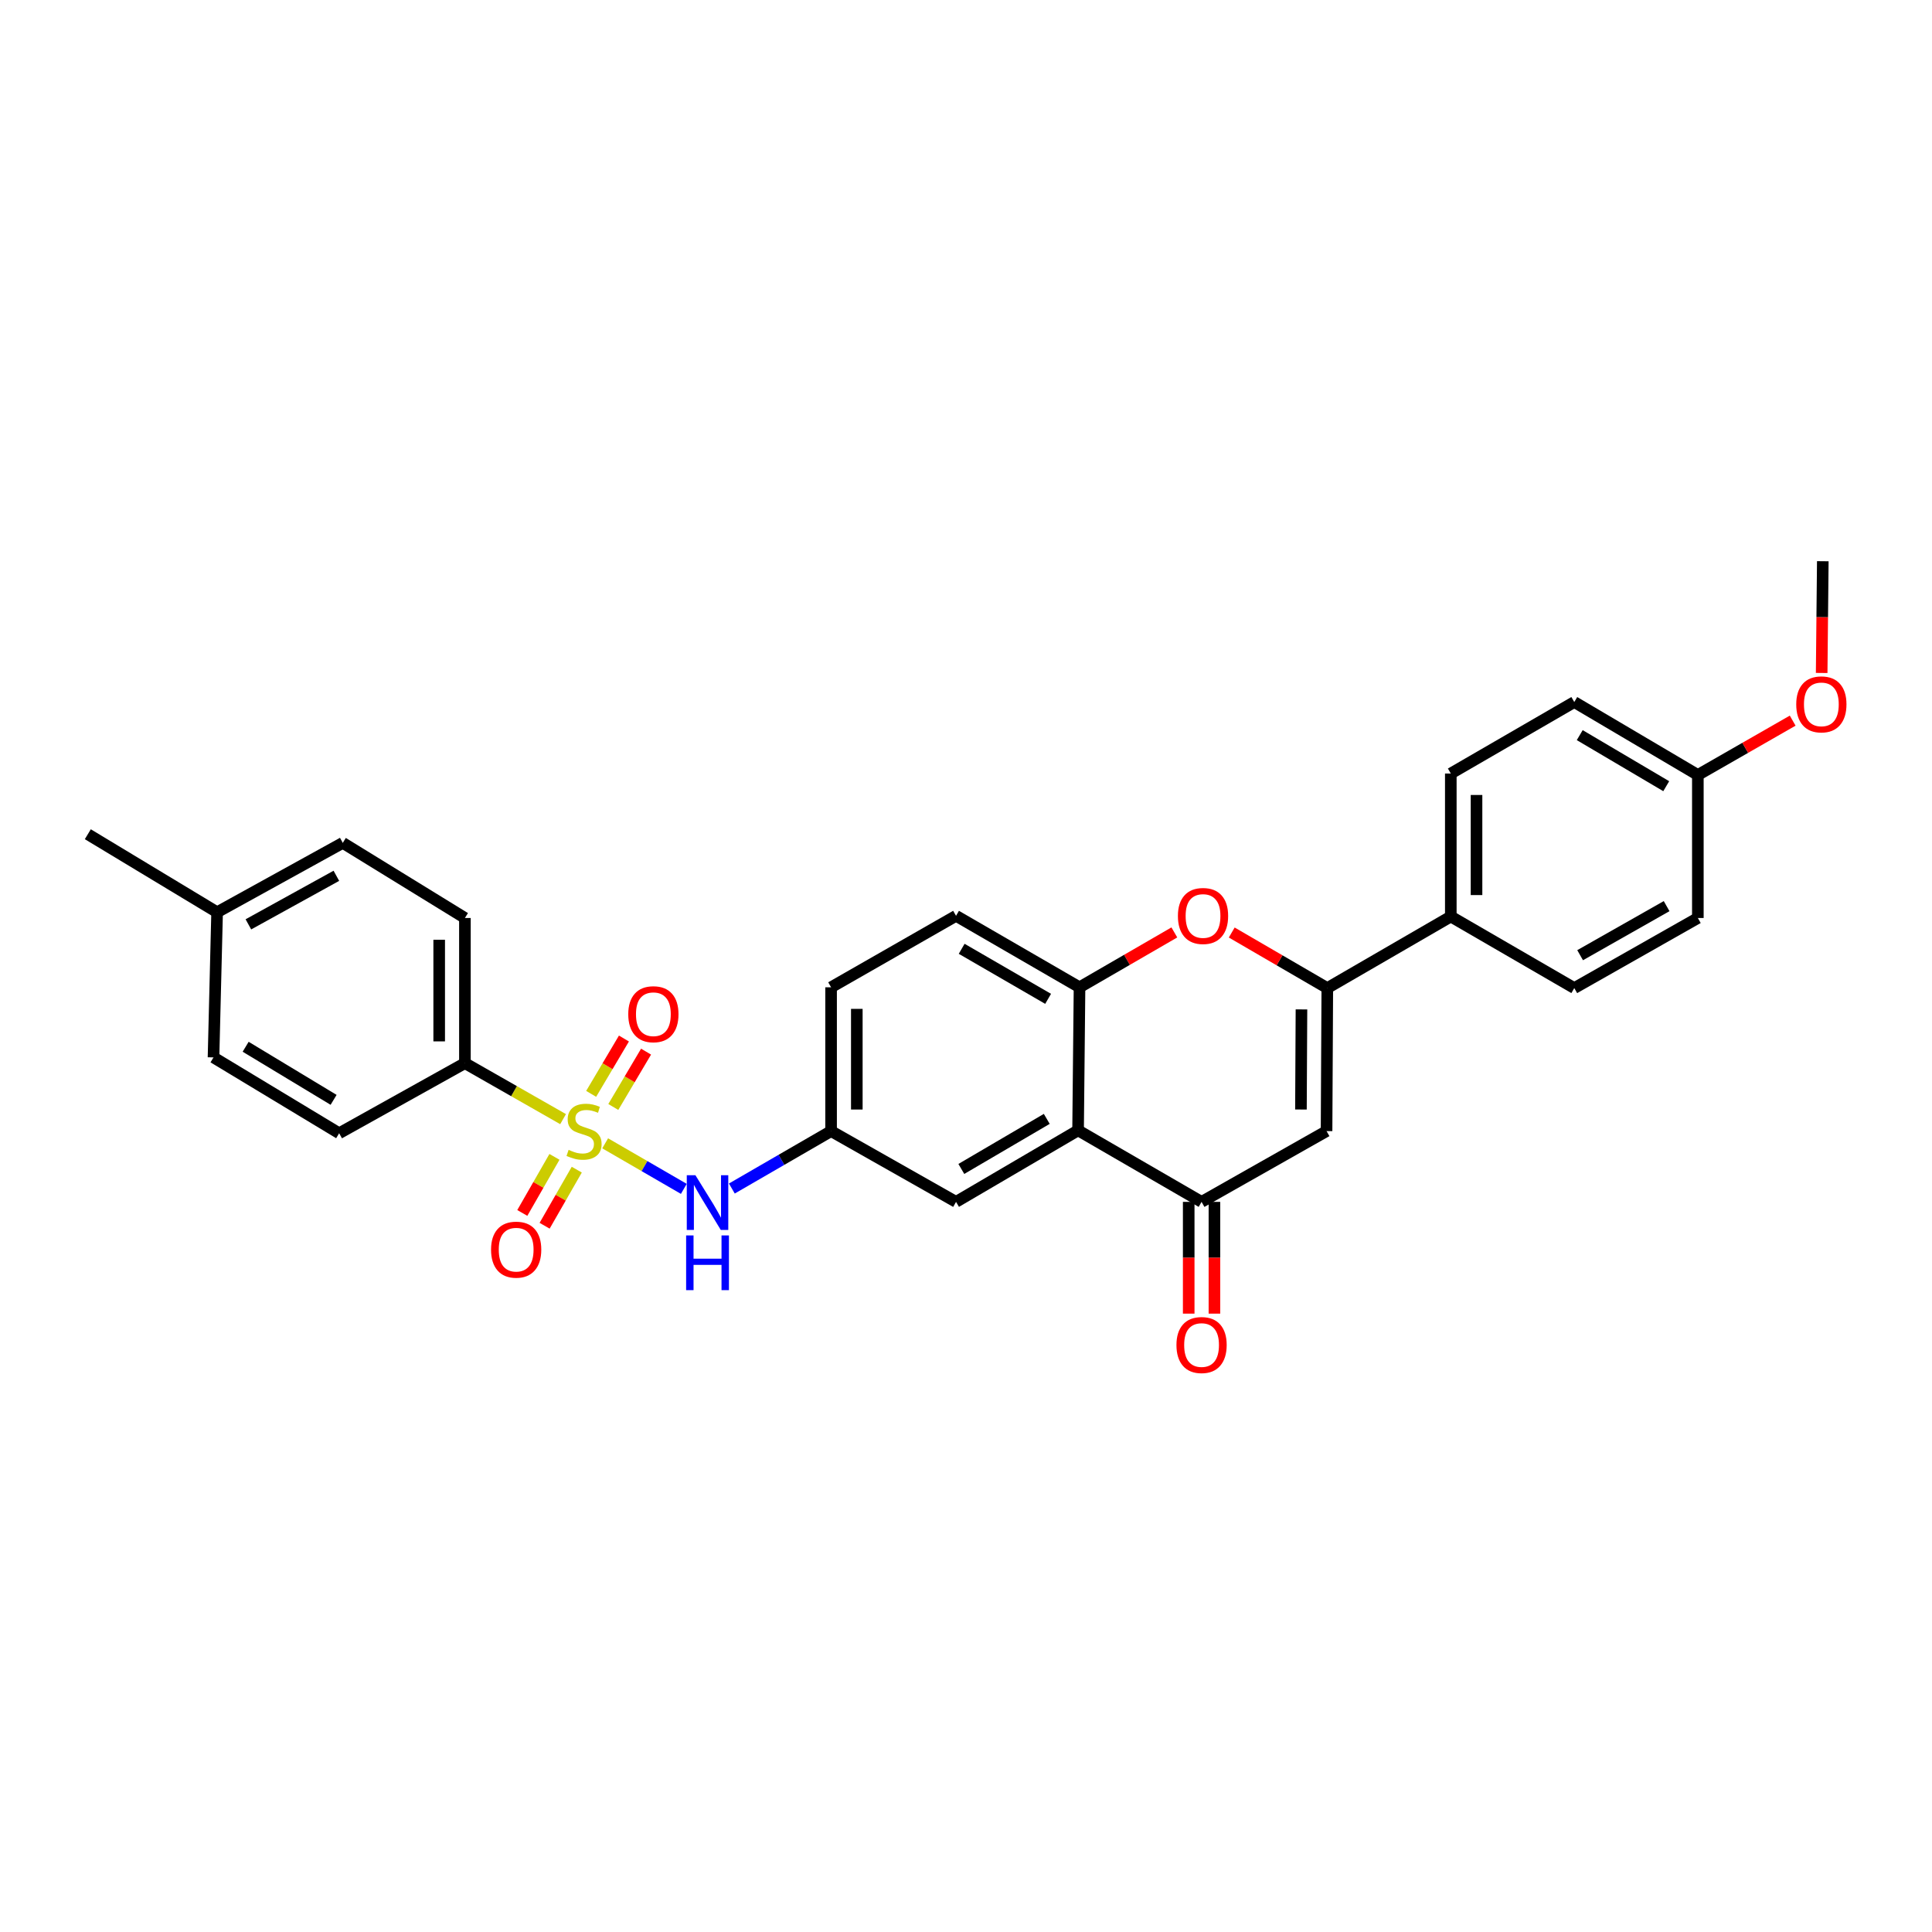 <?xml version='1.0' encoding='iso-8859-1'?>
<svg version='1.1' baseProfile='full'
              xmlns='http://www.w3.org/2000/svg'
                      xmlns:rdkit='http://www.rdkit.org/xml'
                      xmlns:xlink='http://www.w3.org/1999/xlink'
                  xml:space='preserve'
width='1000px' height='1000px' viewBox='0 0 1000 1000'>
<!-- END OF HEADER -->
<rect style='opacity:1.0;fill:#FFFFFF;stroke:none' width='1000' height='1000' x='0' y='0'> </rect>
<path class='bond-6' d='M 313.233,591.782 L 333.59,603.57' style='fill:none;fill-rule:evenodd;stroke:#CCCC00;stroke-width:6px;stroke-linecap:butt;stroke-linejoin:miter;stroke-opacity:1' />
<path class='bond-6' d='M 333.59,603.57 L 353.946,615.359' style='fill:none;fill-rule:evenodd;stroke:#0000FF;stroke-width:6px;stroke-linecap:butt;stroke-linejoin:miter;stroke-opacity:1' />
<path class='bond-7' d='M 291.452,579.264 L 266.045,564.774' style='fill:none;fill-rule:evenodd;stroke:#CCCC00;stroke-width:6px;stroke-linecap:butt;stroke-linejoin:miter;stroke-opacity:1' />
<path class='bond-7' d='M 266.045,564.774 L 240.639,550.285' style='fill:none;fill-rule:evenodd;stroke:#000000;stroke-width:6px;stroke-linecap:butt;stroke-linejoin:miter;stroke-opacity:1' />
<path class='bond-8' d='M 317.441,572.967 L 325.922,558.646' style='fill:none;fill-rule:evenodd;stroke:#CCCC00;stroke-width:6px;stroke-linecap:butt;stroke-linejoin:miter;stroke-opacity:1' />
<path class='bond-8' d='M 325.922,558.646 L 334.404,544.325' style='fill:none;fill-rule:evenodd;stroke:#FF0000;stroke-width:6px;stroke-linecap:butt;stroke-linejoin:miter;stroke-opacity:1' />
<path class='bond-8' d='M 305.983,566.181 L 314.465,551.86' style='fill:none;fill-rule:evenodd;stroke:#CCCC00;stroke-width:6px;stroke-linecap:butt;stroke-linejoin:miter;stroke-opacity:1' />
<path class='bond-8' d='M 314.465,551.86 L 322.947,537.539' style='fill:none;fill-rule:evenodd;stroke:#FF0000;stroke-width:6px;stroke-linecap:butt;stroke-linejoin:miter;stroke-opacity:1' />
<path class='bond-9' d='M 286.986,598.788 L 278.663,613.304' style='fill:none;fill-rule:evenodd;stroke:#CCCC00;stroke-width:6px;stroke-linecap:butt;stroke-linejoin:miter;stroke-opacity:1' />
<path class='bond-9' d='M 278.663,613.304 L 270.34,627.819' style='fill:none;fill-rule:evenodd;stroke:#FF0000;stroke-width:6px;stroke-linecap:butt;stroke-linejoin:miter;stroke-opacity:1' />
<path class='bond-9' d='M 298.538,605.412 L 290.215,619.928' style='fill:none;fill-rule:evenodd;stroke:#CCCC00;stroke-width:6px;stroke-linecap:butt;stroke-linejoin:miter;stroke-opacity:1' />
<path class='bond-9' d='M 290.215,619.928 L 281.892,634.443' style='fill:none;fill-rule:evenodd;stroke:#FF0000;stroke-width:6px;stroke-linecap:butt;stroke-linejoin:miter;stroke-opacity:1' />
<path class='bond-0' d='M 687.009,511.431 L 662.277,497.05' style='fill:none;fill-rule:evenodd;stroke:#000000;stroke-width:6px;stroke-linecap:butt;stroke-linejoin:miter;stroke-opacity:1' />
<path class='bond-0' d='M 662.277,497.05 L 637.545,482.669' style='fill:none;fill-rule:evenodd;stroke:#FF0000;stroke-width:6px;stroke-linecap:butt;stroke-linejoin:miter;stroke-opacity:1' />
<path class='bond-10' d='M 687.009,511.431 L 750.933,474.391' style='fill:none;fill-rule:evenodd;stroke:#000000;stroke-width:6px;stroke-linecap:butt;stroke-linejoin:miter;stroke-opacity:1' />
<path class='bond-31' d='M 687.009,511.431 L 686.624,585.454' style='fill:none;fill-rule:evenodd;stroke:#000000;stroke-width:6px;stroke-linecap:butt;stroke-linejoin:miter;stroke-opacity:1' />
<path class='bond-31' d='M 673.635,522.466 L 673.366,574.281' style='fill:none;fill-rule:evenodd;stroke:#000000;stroke-width:6px;stroke-linecap:butt;stroke-linejoin:miter;stroke-opacity:1' />
<path class='bond-1' d='M 686.624,585.454 L 621.93,622.088' style='fill:none;fill-rule:evenodd;stroke:#000000;stroke-width:6px;stroke-linecap:butt;stroke-linejoin:miter;stroke-opacity:1' />
<path class='bond-2' d='M 558.013,585.069 L 494.843,622.088' style='fill:none;fill-rule:evenodd;stroke:#000000;stroke-width:6px;stroke-linecap:butt;stroke-linejoin:miter;stroke-opacity:1' />
<path class='bond-2' d='M 541.805,579.133 L 497.586,605.047' style='fill:none;fill-rule:evenodd;stroke:#000000;stroke-width:6px;stroke-linecap:butt;stroke-linejoin:miter;stroke-opacity:1' />
<path class='bond-3' d='M 558.013,585.069 L 621.93,622.088' style='fill:none;fill-rule:evenodd;stroke:#000000;stroke-width:6px;stroke-linecap:butt;stroke-linejoin:miter;stroke-opacity:1' />
<path class='bond-30' d='M 558.013,585.069 L 558.76,511.025' style='fill:none;fill-rule:evenodd;stroke:#000000;stroke-width:6px;stroke-linecap:butt;stroke-linejoin:miter;stroke-opacity:1' />
<path class='bond-13' d='M 615.272,622.088 L 615.272,651.01' style='fill:none;fill-rule:evenodd;stroke:#000000;stroke-width:6px;stroke-linecap:butt;stroke-linejoin:miter;stroke-opacity:1' />
<path class='bond-13' d='M 615.272,651.01 L 615.272,679.933' style='fill:none;fill-rule:evenodd;stroke:#FF0000;stroke-width:6px;stroke-linecap:butt;stroke-linejoin:miter;stroke-opacity:1' />
<path class='bond-13' d='M 628.588,622.088 L 628.588,651.01' style='fill:none;fill-rule:evenodd;stroke:#000000;stroke-width:6px;stroke-linecap:butt;stroke-linejoin:miter;stroke-opacity:1' />
<path class='bond-13' d='M 628.588,651.01 L 628.588,679.933' style='fill:none;fill-rule:evenodd;stroke:#FF0000;stroke-width:6px;stroke-linecap:butt;stroke-linejoin:miter;stroke-opacity:1' />
<path class='bond-4' d='M 607.838,482.62 L 583.299,496.822' style='fill:none;fill-rule:evenodd;stroke:#FF0000;stroke-width:6px;stroke-linecap:butt;stroke-linejoin:miter;stroke-opacity:1' />
<path class='bond-4' d='M 583.299,496.822 L 558.76,511.025' style='fill:none;fill-rule:evenodd;stroke:#000000;stroke-width:6px;stroke-linecap:butt;stroke-linejoin:miter;stroke-opacity:1' />
<path class='bond-5' d='M 558.76,511.025 L 494.843,474.028' style='fill:none;fill-rule:evenodd;stroke:#000000;stroke-width:6px;stroke-linecap:butt;stroke-linejoin:miter;stroke-opacity:1' />
<path class='bond-5' d='M 542.502,517 L 497.76,491.102' style='fill:none;fill-rule:evenodd;stroke:#000000;stroke-width:6px;stroke-linecap:butt;stroke-linejoin:miter;stroke-opacity:1' />
<path class='bond-12' d='M 378.804,615.181 L 404.487,600.317' style='fill:none;fill-rule:evenodd;stroke:#0000FF;stroke-width:6px;stroke-linecap:butt;stroke-linejoin:miter;stroke-opacity:1' />
<path class='bond-12' d='M 404.487,600.317 L 430.171,585.454' style='fill:none;fill-rule:evenodd;stroke:#000000;stroke-width:6px;stroke-linecap:butt;stroke-linejoin:miter;stroke-opacity:1' />
<path class='bond-15' d='M 240.639,550.285 L 240.639,475.152' style='fill:none;fill-rule:evenodd;stroke:#000000;stroke-width:6px;stroke-linecap:butt;stroke-linejoin:miter;stroke-opacity:1' />
<path class='bond-15' d='M 227.323,539.015 L 227.323,486.422' style='fill:none;fill-rule:evenodd;stroke:#000000;stroke-width:6px;stroke-linecap:butt;stroke-linejoin:miter;stroke-opacity:1' />
<path class='bond-16' d='M 240.639,550.285 L 175.545,586.571' style='fill:none;fill-rule:evenodd;stroke:#000000;stroke-width:6px;stroke-linecap:butt;stroke-linejoin:miter;stroke-opacity:1' />
<path class='bond-17' d='M 750.933,474.391 L 750.933,400.375' style='fill:none;fill-rule:evenodd;stroke:#000000;stroke-width:6px;stroke-linecap:butt;stroke-linejoin:miter;stroke-opacity:1' />
<path class='bond-17' d='M 764.249,463.288 L 764.249,411.478' style='fill:none;fill-rule:evenodd;stroke:#000000;stroke-width:6px;stroke-linecap:butt;stroke-linejoin:miter;stroke-opacity:1' />
<path class='bond-18' d='M 750.933,474.391 L 814.843,511.431' style='fill:none;fill-rule:evenodd;stroke:#000000;stroke-width:6px;stroke-linecap:butt;stroke-linejoin:miter;stroke-opacity:1' />
<path class='bond-11' d='M 494.843,622.088 L 430.171,585.454' style='fill:none;fill-rule:evenodd;stroke:#000000;stroke-width:6px;stroke-linecap:butt;stroke-linejoin:miter;stroke-opacity:1' />
<path class='bond-19' d='M 430.171,585.454 L 430.171,511.025' style='fill:none;fill-rule:evenodd;stroke:#000000;stroke-width:6px;stroke-linecap:butt;stroke-linejoin:miter;stroke-opacity:1' />
<path class='bond-19' d='M 443.487,574.29 L 443.487,522.189' style='fill:none;fill-rule:evenodd;stroke:#000000;stroke-width:6px;stroke-linecap:butt;stroke-linejoin:miter;stroke-opacity:1' />
<path class='bond-14' d='M 494.843,474.028 L 430.171,511.025' style='fill:none;fill-rule:evenodd;stroke:#000000;stroke-width:6px;stroke-linecap:butt;stroke-linejoin:miter;stroke-opacity:1' />
<path class='bond-24' d='M 240.639,475.152 L 177.424,436.27' style='fill:none;fill-rule:evenodd;stroke:#000000;stroke-width:6px;stroke-linecap:butt;stroke-linejoin:miter;stroke-opacity:1' />
<path class='bond-23' d='M 175.545,586.571 L 110.511,547.311' style='fill:none;fill-rule:evenodd;stroke:#000000;stroke-width:6px;stroke-linecap:butt;stroke-linejoin:miter;stroke-opacity:1' />
<path class='bond-23' d='M 172.672,569.282 L 127.148,541.8' style='fill:none;fill-rule:evenodd;stroke:#000000;stroke-width:6px;stroke-linecap:butt;stroke-linejoin:miter;stroke-opacity:1' />
<path class='bond-22' d='M 750.933,400.375 L 814.843,363.371' style='fill:none;fill-rule:evenodd;stroke:#000000;stroke-width:6px;stroke-linecap:butt;stroke-linejoin:miter;stroke-opacity:1' />
<path class='bond-21' d='M 814.843,511.431 L 878.805,475.152' style='fill:none;fill-rule:evenodd;stroke:#000000;stroke-width:6px;stroke-linecap:butt;stroke-linejoin:miter;stroke-opacity:1' />
<path class='bond-21' d='M 817.868,494.407 L 862.641,469.012' style='fill:none;fill-rule:evenodd;stroke:#000000;stroke-width:6px;stroke-linecap:butt;stroke-linejoin:miter;stroke-opacity:1' />
<path class='bond-20' d='M 878.805,401.13 L 878.805,475.152' style='fill:none;fill-rule:evenodd;stroke:#000000;stroke-width:6px;stroke-linecap:butt;stroke-linejoin:miter;stroke-opacity:1' />
<path class='bond-26' d='M 878.805,401.13 L 903.346,387.066' style='fill:none;fill-rule:evenodd;stroke:#000000;stroke-width:6px;stroke-linecap:butt;stroke-linejoin:miter;stroke-opacity:1' />
<path class='bond-26' d='M 903.346,387.066 L 927.887,373.002' style='fill:none;fill-rule:evenodd;stroke:#FF0000;stroke-width:6px;stroke-linecap:butt;stroke-linejoin:miter;stroke-opacity:1' />
<path class='bond-32' d='M 878.805,401.13 L 814.843,363.371' style='fill:none;fill-rule:evenodd;stroke:#000000;stroke-width:6px;stroke-linecap:butt;stroke-linejoin:miter;stroke-opacity:1' />
<path class='bond-32' d='M 862.441,406.933 L 817.668,380.502' style='fill:none;fill-rule:evenodd;stroke:#000000;stroke-width:6px;stroke-linecap:butt;stroke-linejoin:miter;stroke-opacity:1' />
<path class='bond-25' d='M 110.511,547.311 L 112.375,472.171' style='fill:none;fill-rule:evenodd;stroke:#000000;stroke-width:6px;stroke-linecap:butt;stroke-linejoin:miter;stroke-opacity:1' />
<path class='bond-29' d='M 177.424,436.27 L 112.375,472.171' style='fill:none;fill-rule:evenodd;stroke:#000000;stroke-width:6px;stroke-linecap:butt;stroke-linejoin:miter;stroke-opacity:1' />
<path class='bond-29' d='M 174.101,453.313 L 128.567,478.444' style='fill:none;fill-rule:evenodd;stroke:#000000;stroke-width:6px;stroke-linecap:butt;stroke-linejoin:miter;stroke-opacity:1' />
<path class='bond-27' d='M 112.375,472.171 L 45.455,431.794' style='fill:none;fill-rule:evenodd;stroke:#000000;stroke-width:6px;stroke-linecap:butt;stroke-linejoin:miter;stroke-opacity:1' />
<path class='bond-28' d='M 942.892,348.325 L 943.184,319.403' style='fill:none;fill-rule:evenodd;stroke:#FF0000;stroke-width:6px;stroke-linecap:butt;stroke-linejoin:miter;stroke-opacity:1' />
<path class='bond-28' d='M 943.184,319.403 L 943.476,290.481' style='fill:none;fill-rule:evenodd;stroke:#000000;stroke-width:6px;stroke-linecap:butt;stroke-linejoin:miter;stroke-opacity:1' />
<path  class='atom-0' d='M 294.307 595.174
Q 294.627 595.294, 295.947 595.854
Q 297.267 596.414, 298.707 596.774
Q 300.187 597.094, 301.627 597.094
Q 304.307 597.094, 305.867 595.814
Q 307.427 594.494, 307.427 592.214
Q 307.427 590.654, 306.627 589.694
Q 305.867 588.734, 304.667 588.214
Q 303.467 587.694, 301.467 587.094
Q 298.947 586.334, 297.427 585.614
Q 295.947 584.894, 294.867 583.374
Q 293.827 581.854, 293.827 579.294
Q 293.827 575.734, 296.227 573.534
Q 298.667 571.334, 303.467 571.334
Q 306.747 571.334, 310.467 572.894
L 309.547 575.974
Q 306.147 574.574, 303.587 574.574
Q 300.827 574.574, 299.307 575.734
Q 297.787 576.854, 297.827 578.814
Q 297.827 580.334, 298.587 581.254
Q 299.387 582.174, 300.507 582.694
Q 301.667 583.214, 303.587 583.814
Q 306.147 584.614, 307.667 585.414
Q 309.187 586.214, 310.267 587.854
Q 311.387 589.454, 311.387 592.214
Q 311.387 596.134, 308.747 598.254
Q 306.147 600.334, 301.787 600.334
Q 299.267 600.334, 297.347 599.774
Q 295.467 599.254, 293.227 598.334
L 294.307 595.174
' fill='#CCCC00'/>
<path  class='atom-5' d='M 609.684 474.108
Q 609.684 467.308, 613.044 463.508
Q 616.404 459.708, 622.684 459.708
Q 628.964 459.708, 632.324 463.508
Q 635.684 467.308, 635.684 474.108
Q 635.684 480.988, 632.284 484.908
Q 628.884 488.788, 622.684 488.788
Q 616.444 488.788, 613.044 484.908
Q 609.684 481.028, 609.684 474.108
M 622.684 485.588
Q 627.004 485.588, 629.324 482.708
Q 631.684 479.788, 631.684 474.108
Q 631.684 468.548, 629.324 465.748
Q 627.004 462.908, 622.684 462.908
Q 618.364 462.908, 616.004 465.708
Q 613.684 468.508, 613.684 474.108
Q 613.684 479.828, 616.004 482.708
Q 618.364 485.588, 622.684 485.588
' fill='#FF0000'/>
<path  class='atom-7' d='M 359.957 608.305
L 369.237 623.305
Q 370.157 624.785, 371.637 627.465
Q 373.117 630.145, 373.197 630.305
L 373.197 608.305
L 376.957 608.305
L 376.957 636.625
L 373.077 636.625
L 363.117 620.225
Q 361.957 618.305, 360.717 616.105
Q 359.517 613.905, 359.157 613.225
L 359.157 636.625
L 355.477 636.625
L 355.477 608.305
L 359.957 608.305
' fill='#0000FF'/>
<path  class='atom-7' d='M 355.137 639.457
L 358.977 639.457
L 358.977 651.497
L 373.457 651.497
L 373.457 639.457
L 377.297 639.457
L 377.297 667.777
L 373.457 667.777
L 373.457 654.697
L 358.977 654.697
L 358.977 667.777
L 355.137 667.777
L 355.137 639.457
' fill='#0000FF'/>
<path  class='atom-9' d='M 325.186 524.953
Q 325.186 518.153, 328.546 514.353
Q 331.906 510.553, 338.186 510.553
Q 344.466 510.553, 347.826 514.353
Q 351.186 518.153, 351.186 524.953
Q 351.186 531.833, 347.786 535.753
Q 344.386 539.633, 338.186 539.633
Q 331.946 539.633, 328.546 535.753
Q 325.186 531.873, 325.186 524.953
M 338.186 536.433
Q 342.506 536.433, 344.826 533.553
Q 347.186 530.633, 347.186 524.953
Q 347.186 519.393, 344.826 516.593
Q 342.506 513.753, 338.186 513.753
Q 333.866 513.753, 331.506 516.553
Q 329.186 519.353, 329.186 524.953
Q 329.186 530.673, 331.506 533.553
Q 333.866 536.433, 338.186 536.433
' fill='#FF0000'/>
<path  class='atom-10' d='M 254.167 646.818
Q 254.167 640.018, 257.527 636.218
Q 260.887 632.418, 267.167 632.418
Q 273.447 632.418, 276.807 636.218
Q 280.167 640.018, 280.167 646.818
Q 280.167 653.698, 276.767 657.618
Q 273.367 661.498, 267.167 661.498
Q 260.927 661.498, 257.527 657.618
Q 254.167 653.738, 254.167 646.818
M 267.167 658.298
Q 271.487 658.298, 273.807 655.418
Q 276.167 652.498, 276.167 646.818
Q 276.167 641.258, 273.807 638.458
Q 271.487 635.618, 267.167 635.618
Q 262.847 635.618, 260.487 638.418
Q 258.167 641.218, 258.167 646.818
Q 258.167 652.538, 260.487 655.418
Q 262.847 658.298, 267.167 658.298
' fill='#FF0000'/>
<path  class='atom-14' d='M 608.93 696.183
Q 608.93 689.383, 612.29 685.583
Q 615.65 681.783, 621.93 681.783
Q 628.21 681.783, 631.57 685.583
Q 634.93 689.383, 634.93 696.183
Q 634.93 703.063, 631.53 706.983
Q 628.13 710.863, 621.93 710.863
Q 615.69 710.863, 612.29 706.983
Q 608.93 703.103, 608.93 696.183
M 621.93 707.663
Q 626.25 707.663, 628.57 704.783
Q 630.93 701.863, 630.93 696.183
Q 630.93 690.623, 628.57 687.823
Q 626.25 684.983, 621.93 684.983
Q 617.61 684.983, 615.25 687.783
Q 612.93 690.583, 612.93 696.183
Q 612.93 701.903, 615.25 704.783
Q 617.61 707.663, 621.93 707.663
' fill='#FF0000'/>
<path  class='atom-27' d='M 929.729 364.576
Q 929.729 357.776, 933.089 353.976
Q 936.449 350.176, 942.729 350.176
Q 949.009 350.176, 952.369 353.976
Q 955.729 357.776, 955.729 364.576
Q 955.729 371.456, 952.329 375.376
Q 948.929 379.256, 942.729 379.256
Q 936.489 379.256, 933.089 375.376
Q 929.729 371.496, 929.729 364.576
M 942.729 376.056
Q 947.049 376.056, 949.369 373.176
Q 951.729 370.256, 951.729 364.576
Q 951.729 359.016, 949.369 356.216
Q 947.049 353.376, 942.729 353.376
Q 938.409 353.376, 936.049 356.176
Q 933.729 358.976, 933.729 364.576
Q 933.729 370.296, 936.049 373.176
Q 938.409 376.056, 942.729 376.056
' fill='#FF0000'/>
</svg>
